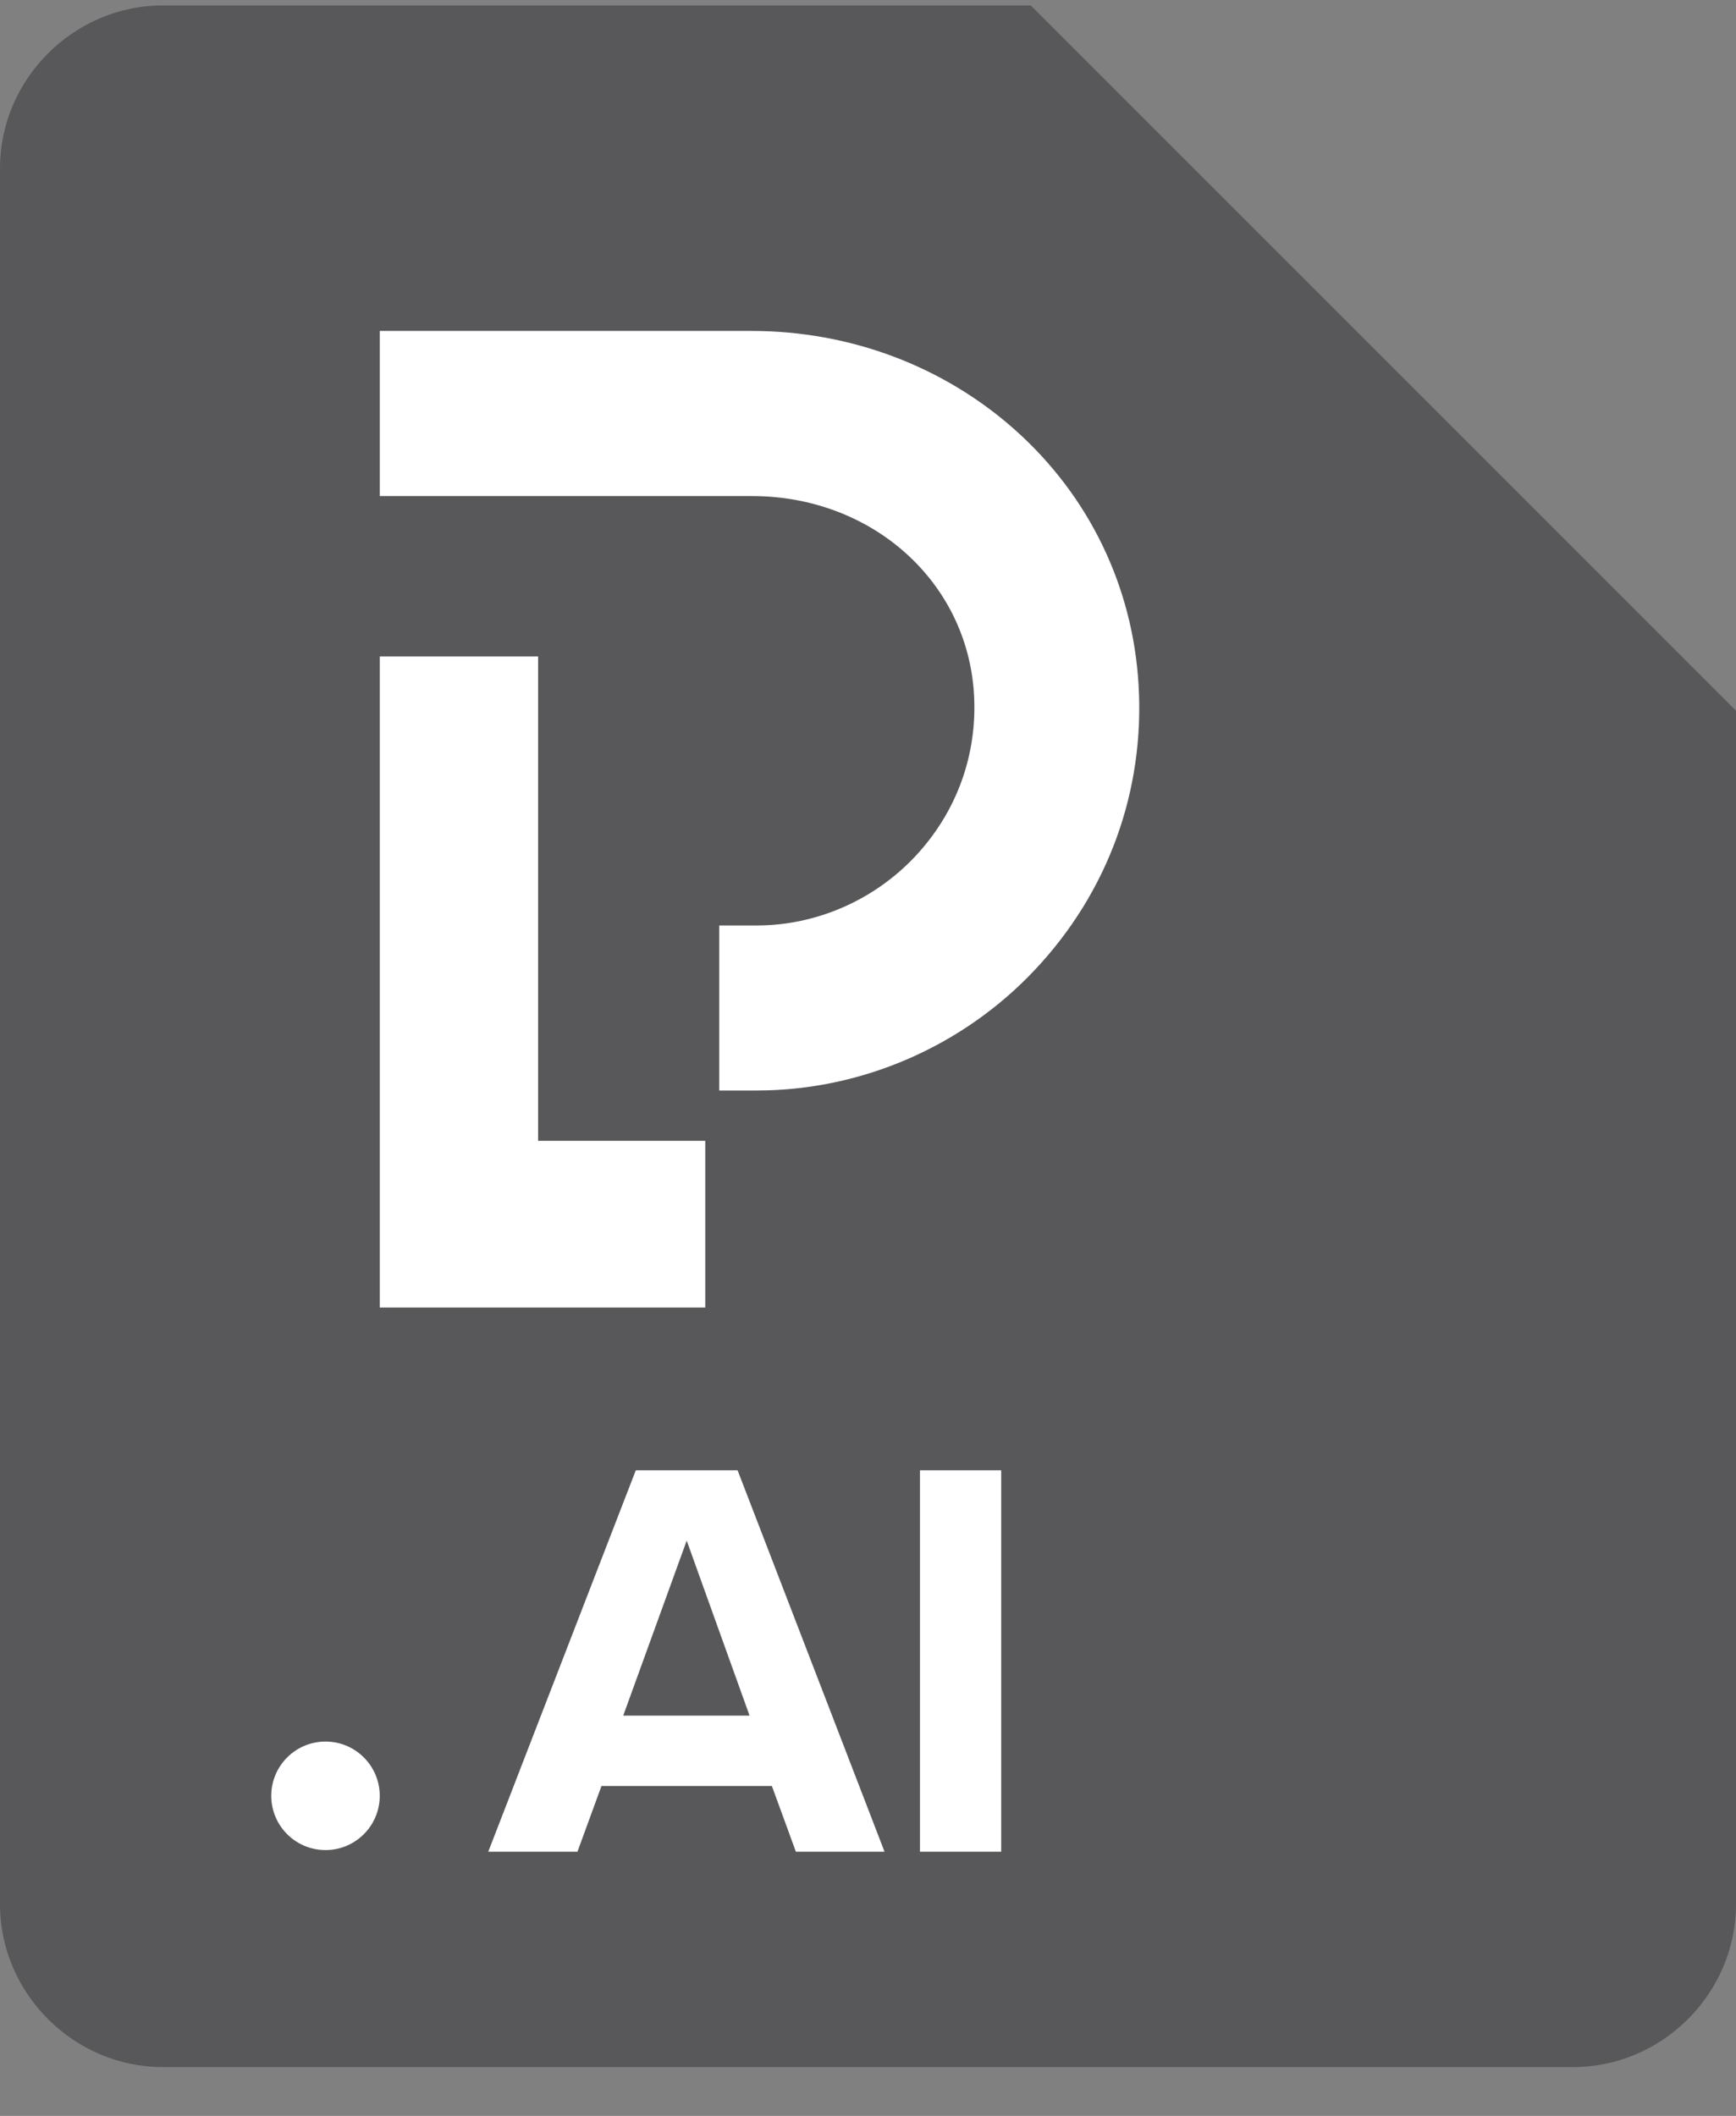<svg width="32" height="39" viewBox="0 0 32 39" fill="none" xmlns="http://www.w3.org/2000/svg">
<rect x="0" y="0" width="32" height="39" fill="#808080" stroke="none"/>
<path fill-rule="evenodd" clip-rule="evenodd" d="M32 13.1V35.1C32 36.743 30.638 38.1 29 38.1H3C1.361 38.1 0 36.743 0 35.1V3.1C0 1.457 1.361 0.1 3 0.1H19L32 13.1Z" fill="#58585B"/>
<path fill-rule="evenodd" clip-rule="evenodd" d="M14.671 34.131L14.228 32.919H11.087L10.644 34.131H9L11.72 27.1H13.596L16.305 34.131H14.671ZM12.658 28.396L11.488 31.622H13.817L12.658 28.396ZM16.958 34.131V27.1H18.455V34.131H16.958Z" fill="white"/>
<path d="M6 34.1C6.552 34.1 7 33.652 7 33.1C7 32.548 6.552 32.1 6 32.1C5.448 32.1 5 32.548 5 33.1C5 33.652 5.448 34.1 6 34.1Z" fill="white"/>
<path fill-rule="evenodd" clip-rule="evenodd" d="M13.857 9.143H10.035H7V6.1H13.857C15.668 6.1 17.393 6.749 18.713 7.926C20.073 9.139 20.88 10.806 20.987 12.618C21.104 14.577 20.425 16.444 19.076 17.876C17.746 19.29 15.877 20.1 13.948 20.1H13.258V17.058H13.948C15.043 17.058 16.105 16.596 16.865 15.79C17.633 14.974 18.019 13.912 17.954 12.798C17.83 10.714 16.069 9.143 13.857 9.143ZM7 12.1H9.919V21.027H13V24.1H7V23.76H7V12.1Z" fill="white"/>
</svg>
